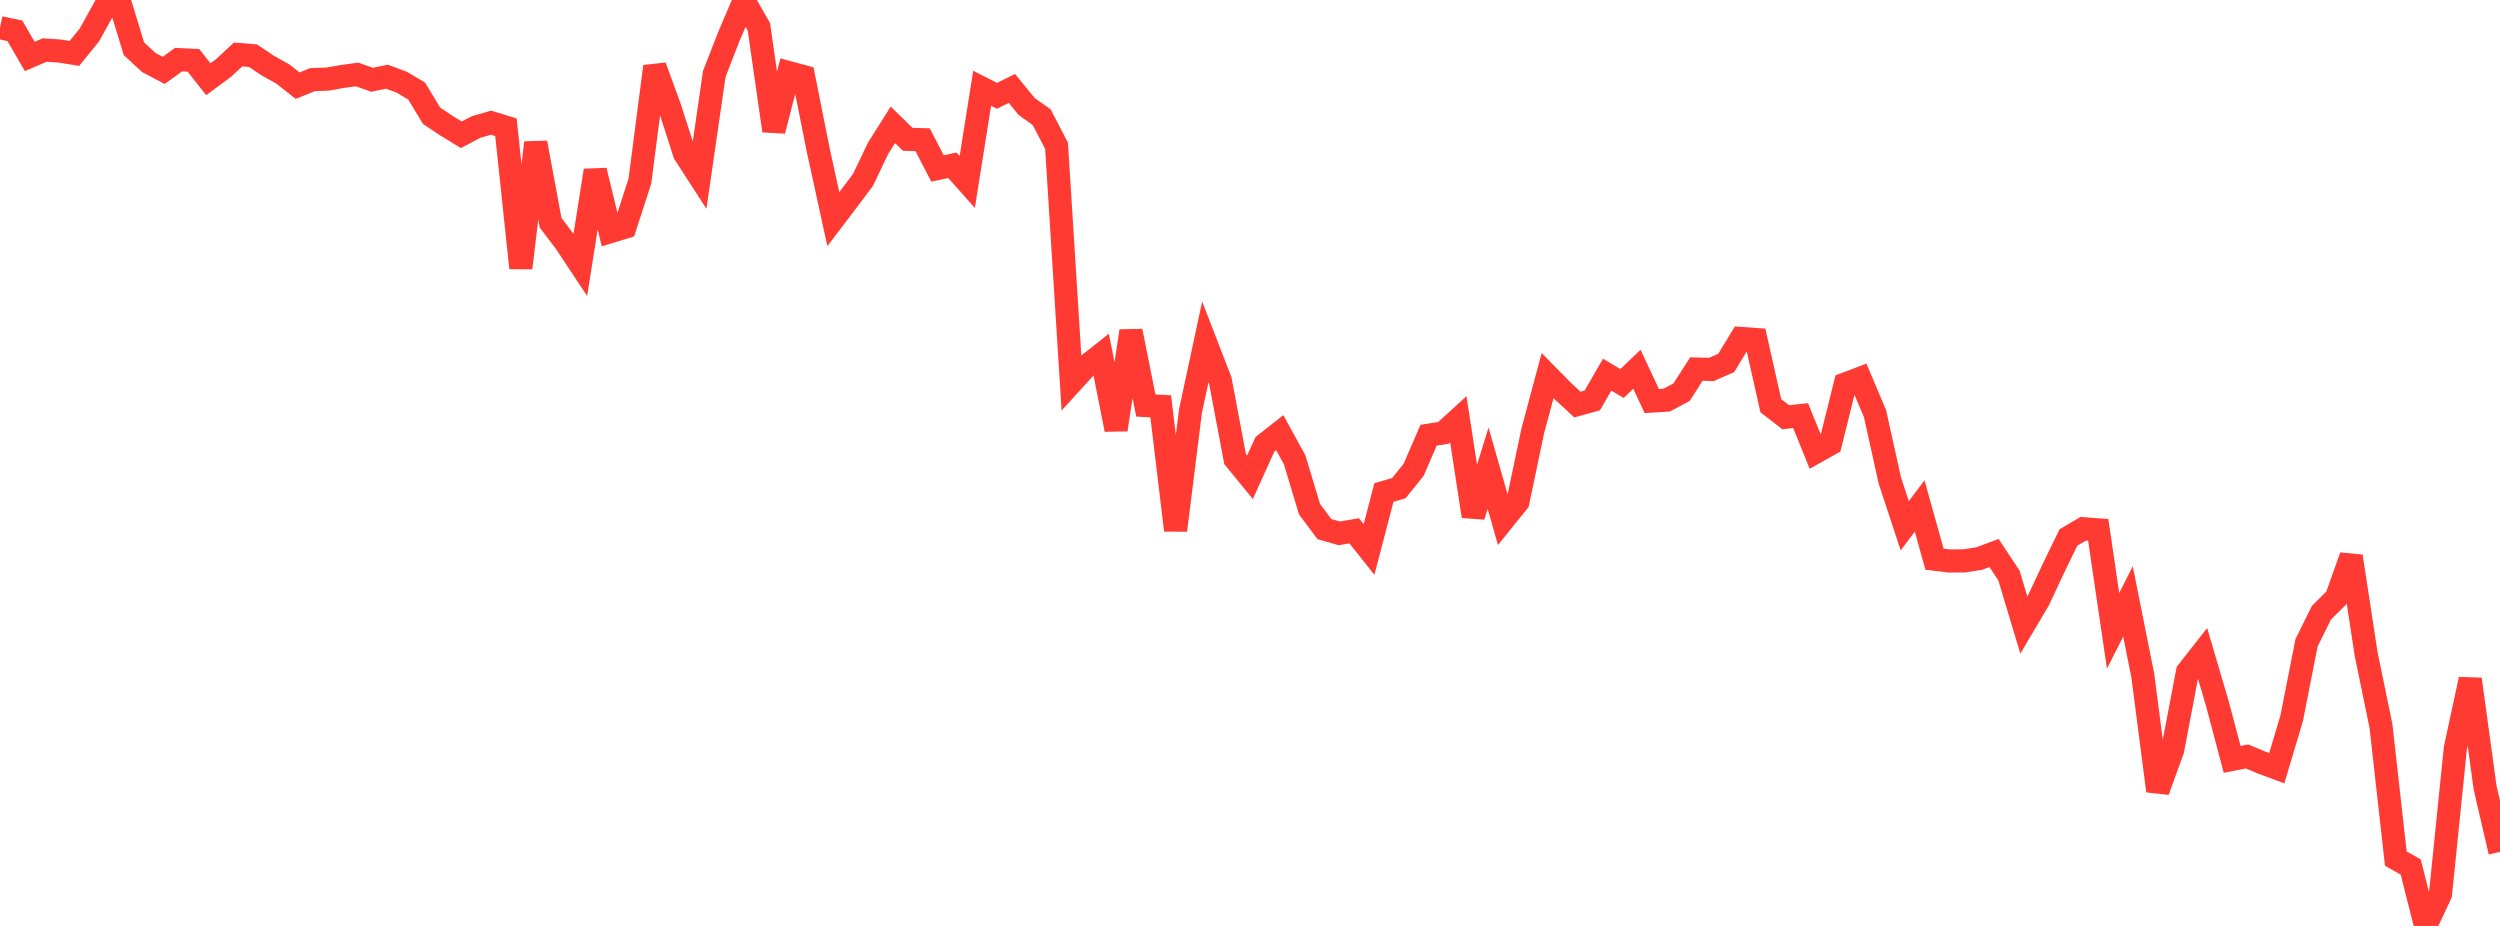 <?xml version="1.0" standalone="no"?>
<!DOCTYPE svg PUBLIC "-//W3C//DTD SVG 1.1//EN" "http://www.w3.org/Graphics/SVG/1.1/DTD/svg11.dtd">

<svg width="135" height="50" viewBox="0 0 135 50" preserveAspectRatio="none" 
  xmlns="http://www.w3.org/2000/svg"
  xmlns:xlink="http://www.w3.org/1999/xlink">


<polyline points="0.0, 1.493 0.804, 1.665 1.607, 3.047 2.411, 2.703 3.214, 2.755 4.018, 2.885 4.821, 1.898 5.625, 0.447 6.429, 0.0 7.232, 2.633 8.036, 3.376 8.839, 3.8 9.643, 3.219 10.446, 3.259 11.25, 4.278 12.054, 3.686 12.857, 2.942 13.661, 3.005 14.464, 3.545 15.268, 3.993 16.071, 4.625 16.875, 4.301 17.679, 4.272 18.482, 4.13 19.286, 4.022 20.089, 4.307 20.893, 4.141 21.696, 4.44 22.5, 4.917 23.304, 6.251 24.107, 6.787 24.911, 7.278 25.714, 6.856 26.518, 6.626 27.321, 6.872 28.125, 14.47 28.929, 7.705 29.732, 12.028 30.536, 13.089 31.339, 14.3 32.143, 9.207 32.946, 12.511 33.75, 12.265 34.554, 9.779 35.357, 3.589 36.161, 5.792 36.964, 8.292 37.768, 9.535 38.571, 3.991 39.375, 1.93 40.179, 0.048 40.982, 1.456 41.786, 7.063 42.589, 3.92 43.393, 4.138 44.196, 8.159 45.0, 11.834 45.804, 10.776 46.607, 9.704 47.411, 8.019 48.214, 6.742 49.018, 7.523 49.821, 7.543 50.625, 9.098 51.429, 8.924 52.232, 9.828 53.036, 4.767 53.839, 5.175 54.643, 4.776 55.446, 5.757 56.25, 6.328 57.054, 7.873 57.857, 20.66 58.661, 19.778 59.464, 19.144 60.268, 23.199 61.071, 17.876 61.875, 21.898 62.679, 21.942 63.482, 28.636 64.286, 22.198 65.089, 18.458 65.893, 20.537 66.696, 24.79 67.5, 25.773 68.304, 23.995 69.107, 23.364 69.911, 24.83 70.714, 27.494 71.518, 28.571 72.321, 28.802 73.125, 28.663 73.929, 29.672 74.732, 26.593 75.536, 26.362 76.339, 25.365 77.143, 23.502 77.946, 23.375 78.75, 22.642 79.554, 27.878 80.357, 25.281 81.161, 28.1 81.964, 27.104 82.768, 23.274 83.571, 20.283 84.375, 21.1 85.179, 21.846 85.982, 21.626 86.786, 20.232 87.589, 20.709 88.393, 19.941 89.196, 21.658 90.0, 21.607 90.804, 21.179 91.607, 19.928 92.411, 19.95 93.214, 19.601 94.018, 18.279 94.821, 18.336 95.625, 21.91 96.429, 22.531 97.232, 22.443 98.036, 24.422 98.839, 23.973 99.643, 20.739 100.446, 20.433 101.25, 22.334 102.054, 25.958 102.857, 28.391 103.661, 27.324 104.464, 30.196 105.268, 30.294 106.071, 30.287 106.875, 30.163 107.679, 29.863 108.482, 31.075 109.286, 33.75 110.089, 32.394 110.893, 30.672 111.696, 29.023 112.5, 28.552 113.304, 28.614 114.107, 34.068 114.911, 32.476 115.714, 36.496 116.518, 42.711 117.321, 40.505 118.125, 36.277 118.929, 35.253 119.732, 37.974 120.536, 41.005 121.339, 40.849 122.143, 41.185 122.946, 41.482 123.75, 38.789 124.554, 34.708 125.357, 33.089 126.161, 32.289 126.964, 30.04 127.768, 35.299 128.571, 39.199 129.375, 46.364 130.179, 46.819 130.982, 50.0 131.786, 48.283 132.589, 40.406 133.393, 36.679 134.196, 42.539 135.0, 46.001" fill="none" stroke="#ff3a33" stroke-width="1.25"/>

</svg>